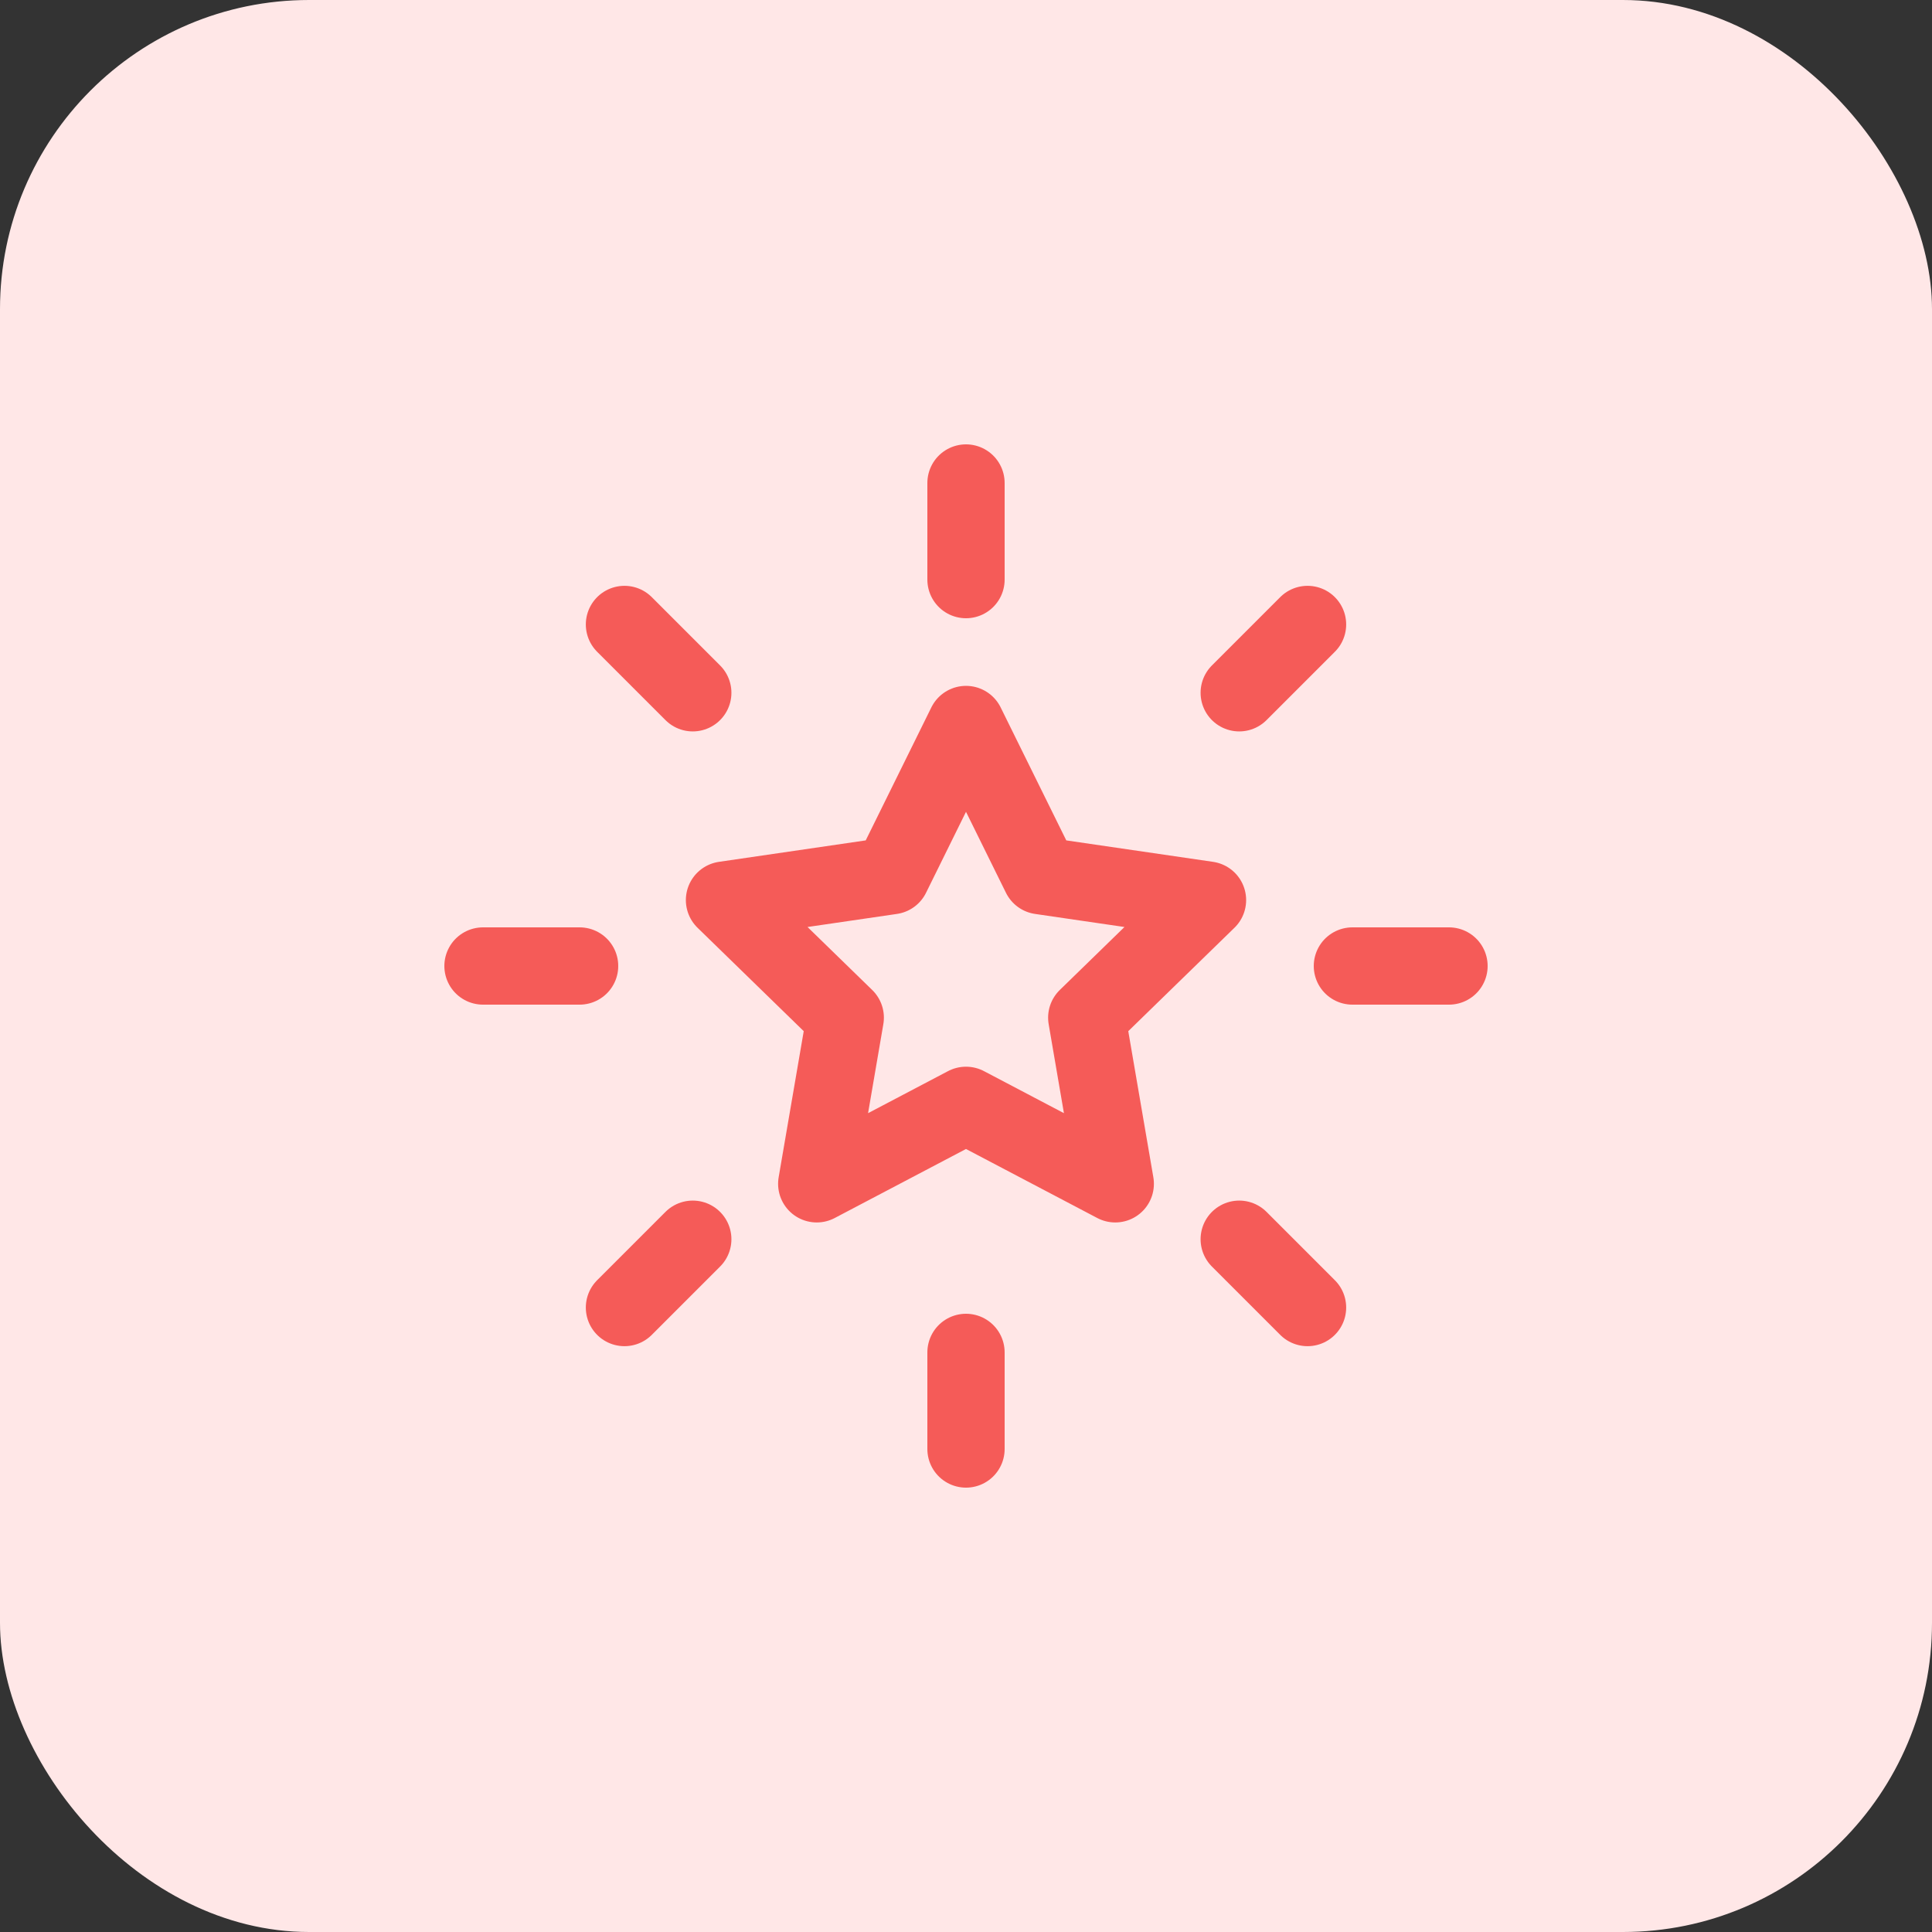 <svg xmlns="http://www.w3.org/2000/svg" width="50" height="50" viewBox="0 0 50 50" fill="none"><rect x="0" y="0" width="50" height="50" fill="#333333" stroke="none"/><rect width="50" height="50" rx="8" fill="#FFE7E7"></rect><rect width="30" height="30" transform="translate(10 10)" fill="#FFE7E7"></rect><path d="M37.5 25H35M33.839 33.839L32.071 32.071M15 25H12.5M17.929 17.929L16.161 16.161M25 15V12.5M32.071 17.929L33.839 16.161M25 37.5V35M16.161 33.839L17.929 32.071M25 18.75L26.931 22.663L31.25 23.294L28.125 26.337L28.863 30.637L25 28.606L21.137 30.637L21.875 26.337L18.75 23.294L23.069 22.663L25 18.75Z" stroke="#F55B58" stroke-width="2" stroke-linecap="round" stroke-linejoin="round"></path></svg>